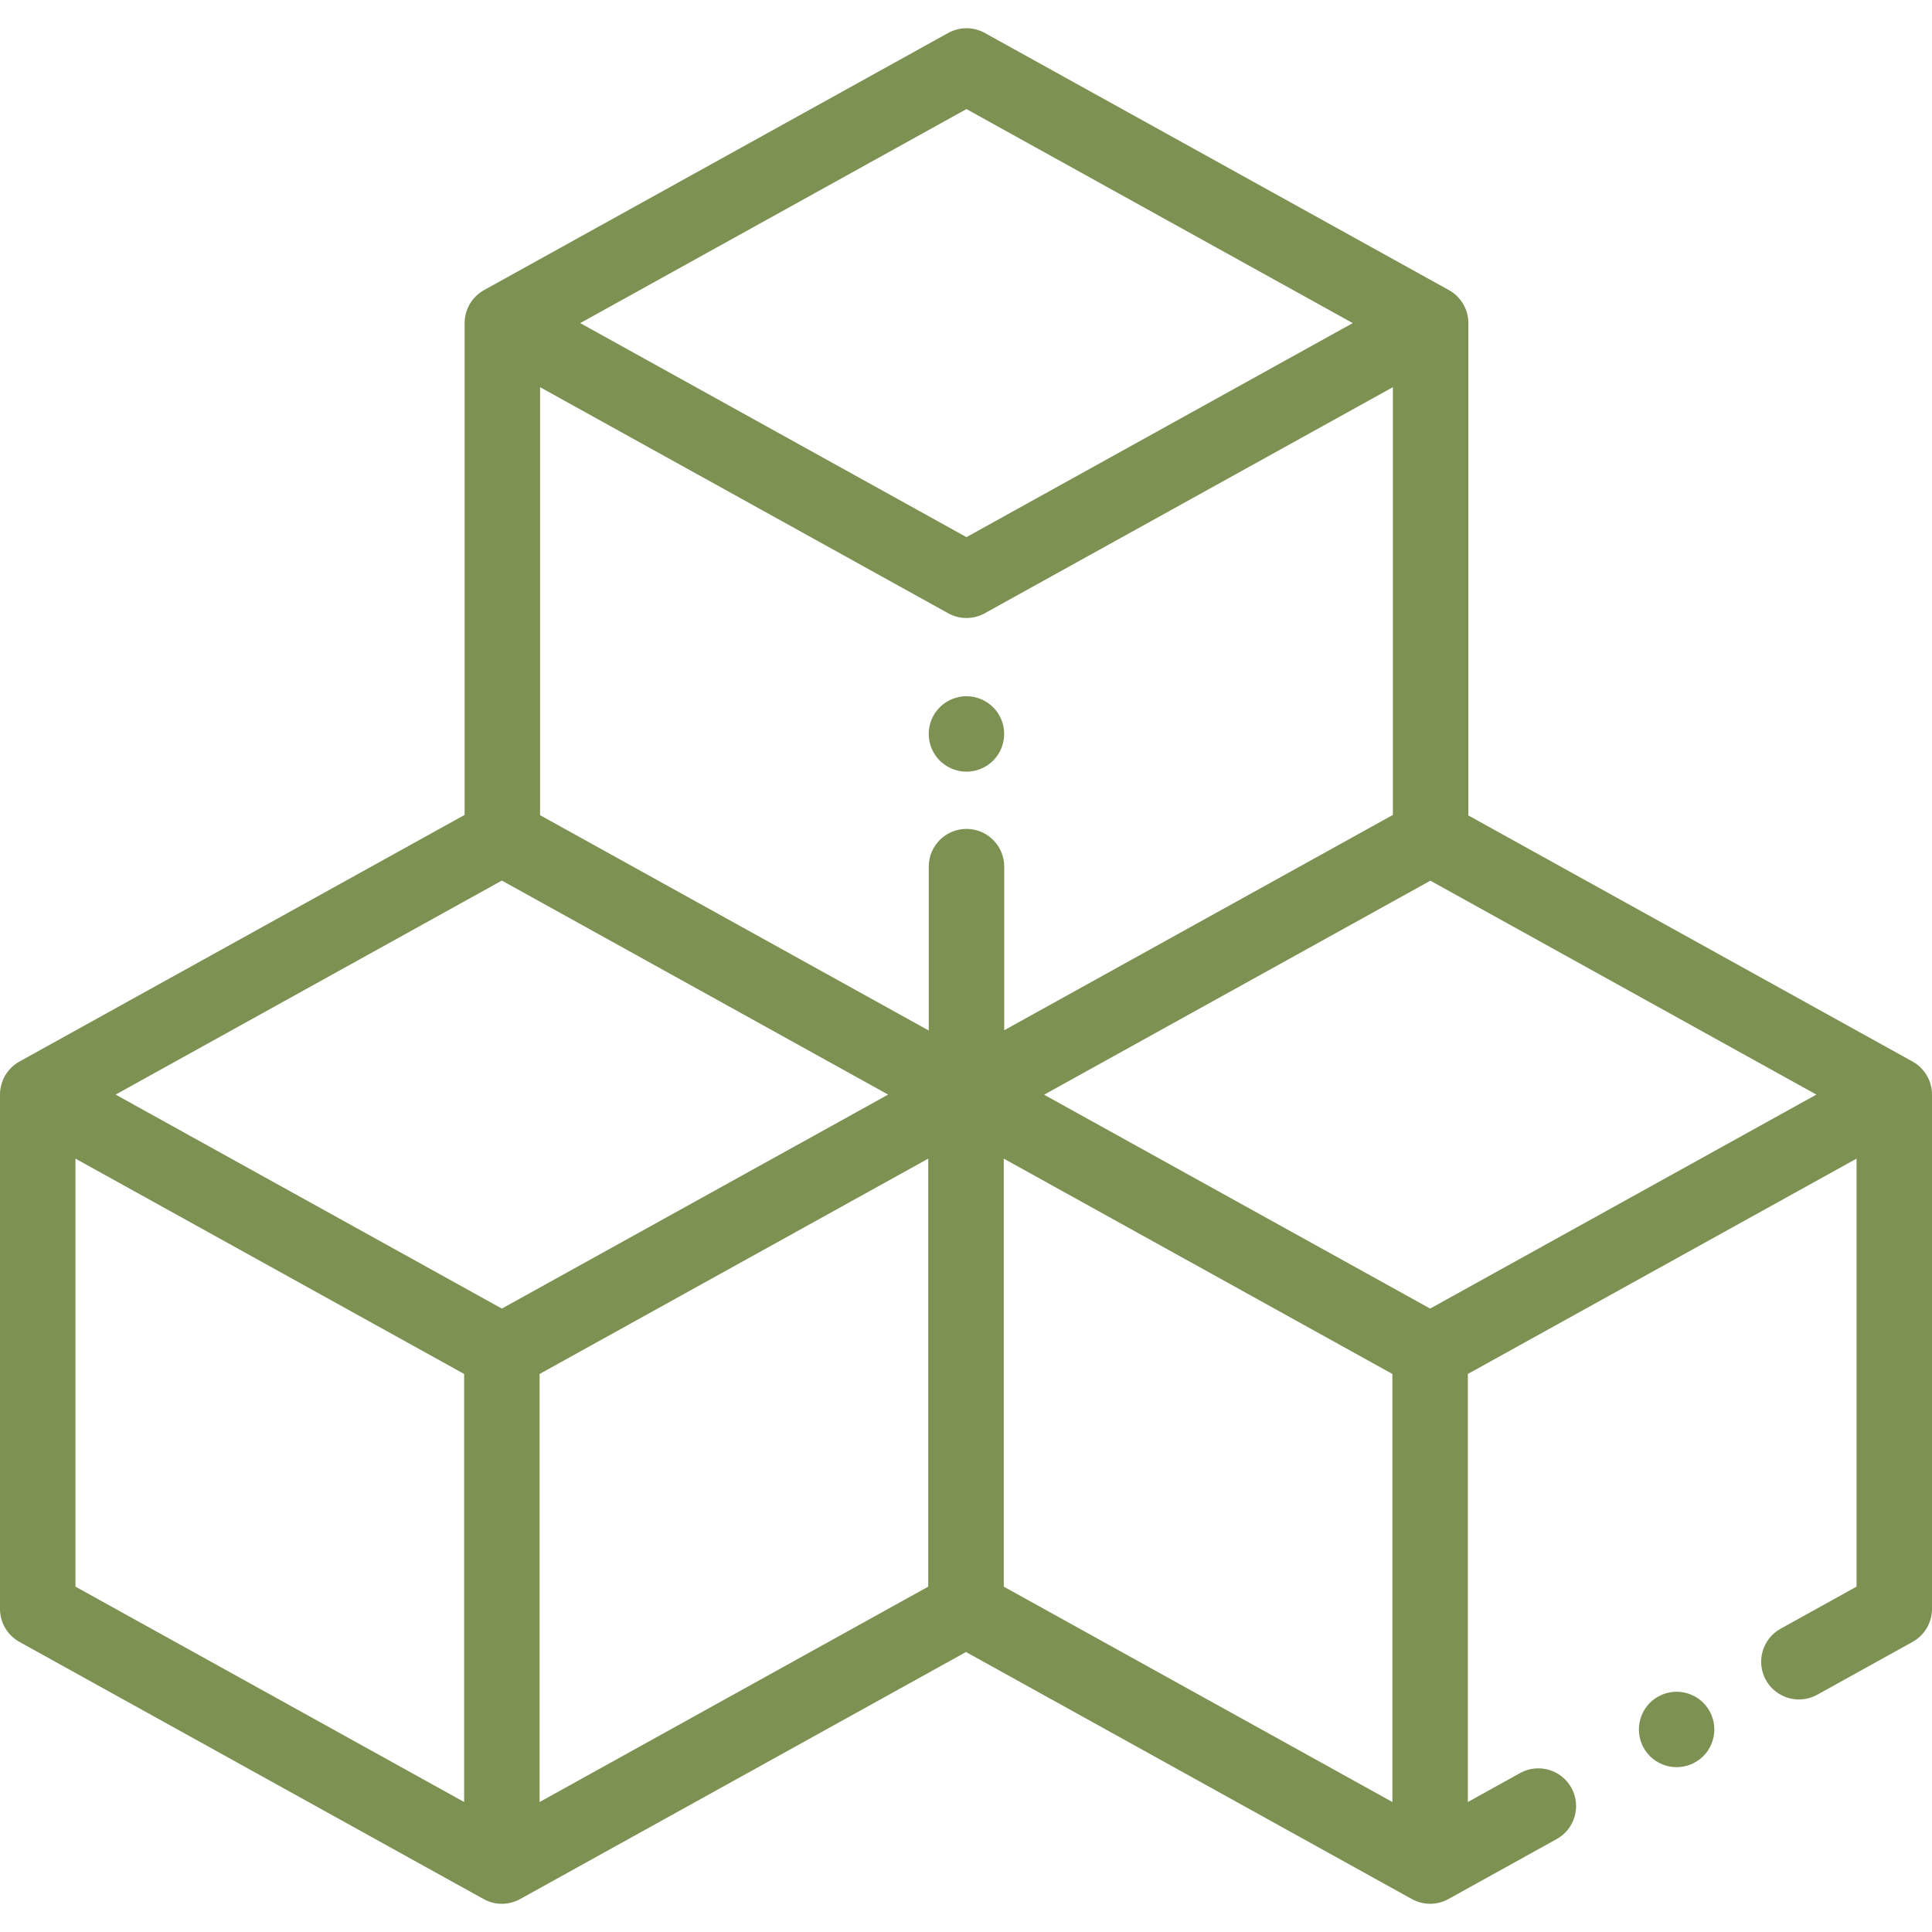 <svg width="50" height="50" viewBox="0 0 50 50" fill="none" xmlns="http://www.w3.org/2000/svg">
<g clip-path="url(#clip0_160_8697)">
<path d="M49.497 27.473L38.001 21.104V8.362C38.001 8.007 37.808 7.68 37.498 7.508L25.486 0.853C25.191 0.69 24.834 0.69 24.539 0.853L12.527 7.508C12.217 7.68 12.024 8.007 12.024 8.362V21.09L0.503 27.473C0.193 27.645 0 27.973 0 28.328V41.638C0 41.993 0.193 42.32 0.503 42.492L12.515 49.147C12.662 49.229 12.825 49.27 12.988 49.27C13.151 49.27 13.314 49.229 13.462 49.147L25 42.754L36.538 49.147C36.686 49.229 36.849 49.27 37.012 49.27C37.175 49.27 37.338 49.229 37.485 49.147L40.286 47.595C40.758 47.334 40.928 46.74 40.667 46.268C40.406 45.796 39.811 45.626 39.339 45.887L37.988 46.636V35.558L48.047 29.985V41.062L46.082 42.151C45.61 42.413 45.44 43.007 45.701 43.479C45.963 43.95 46.557 44.121 47.029 43.86L49.497 42.492C49.807 42.32 50 41.993 50 41.638V28.328C50 27.973 49.807 27.645 49.497 27.473ZM25.012 2.823L35.009 8.362L25.012 13.901L15.016 8.362L25.012 2.823ZM12.012 46.636L1.953 41.062V29.985L12.012 35.558V46.636ZM12.988 33.866L2.992 28.328L12.988 22.789L22.985 28.328L12.988 33.866ZM24.023 41.062L13.965 46.636V35.558L24.023 29.985V41.062ZM25.012 21.452C24.473 21.452 24.036 21.889 24.036 22.428V26.67L13.977 21.097V10.02L24.539 15.871C24.686 15.953 24.849 15.994 25.012 15.994C25.175 15.994 25.338 15.953 25.486 15.871L36.048 10.02V21.09L25.989 26.663V22.428C25.989 21.889 25.552 21.452 25.012 21.452ZM36.035 46.636L25.977 41.062V29.985L36.035 35.558V46.636ZM37.012 33.866L27.021 28.331L37.018 22.792L47.008 28.328L37.012 33.866Z" fill="#7D9153"/>
<path d="M44.081 44.068C43.899 43.886 43.648 43.782 43.391 43.782C43.134 43.782 42.882 43.886 42.7 44.068C42.519 44.249 42.414 44.501 42.414 44.758C42.414 45.016 42.519 45.268 42.7 45.449C42.882 45.631 43.134 45.734 43.391 45.734C43.648 45.734 43.899 45.631 44.081 45.449C44.263 45.268 44.367 45.016 44.367 44.758C44.367 44.501 44.263 44.249 44.081 44.068Z" fill="#7D9153"/>
<path d="M25.702 18.304C25.52 18.122 25.269 18.018 25.012 18.018C24.755 18.018 24.503 18.122 24.321 18.304C24.139 18.485 24.035 18.737 24.035 18.994C24.035 19.251 24.139 19.503 24.321 19.685C24.503 19.866 24.754 19.971 25.012 19.971C25.269 19.971 25.52 19.866 25.702 19.685C25.884 19.503 25.988 19.251 25.988 18.994C25.988 18.737 25.884 18.485 25.702 18.304Z" fill="#7D9153"/>
</g>
<defs>
<clipPath id="clip0_160_8697">
<rect width="50" height="50" fill="white"/>
</clipPath>
</defs>
</svg>
